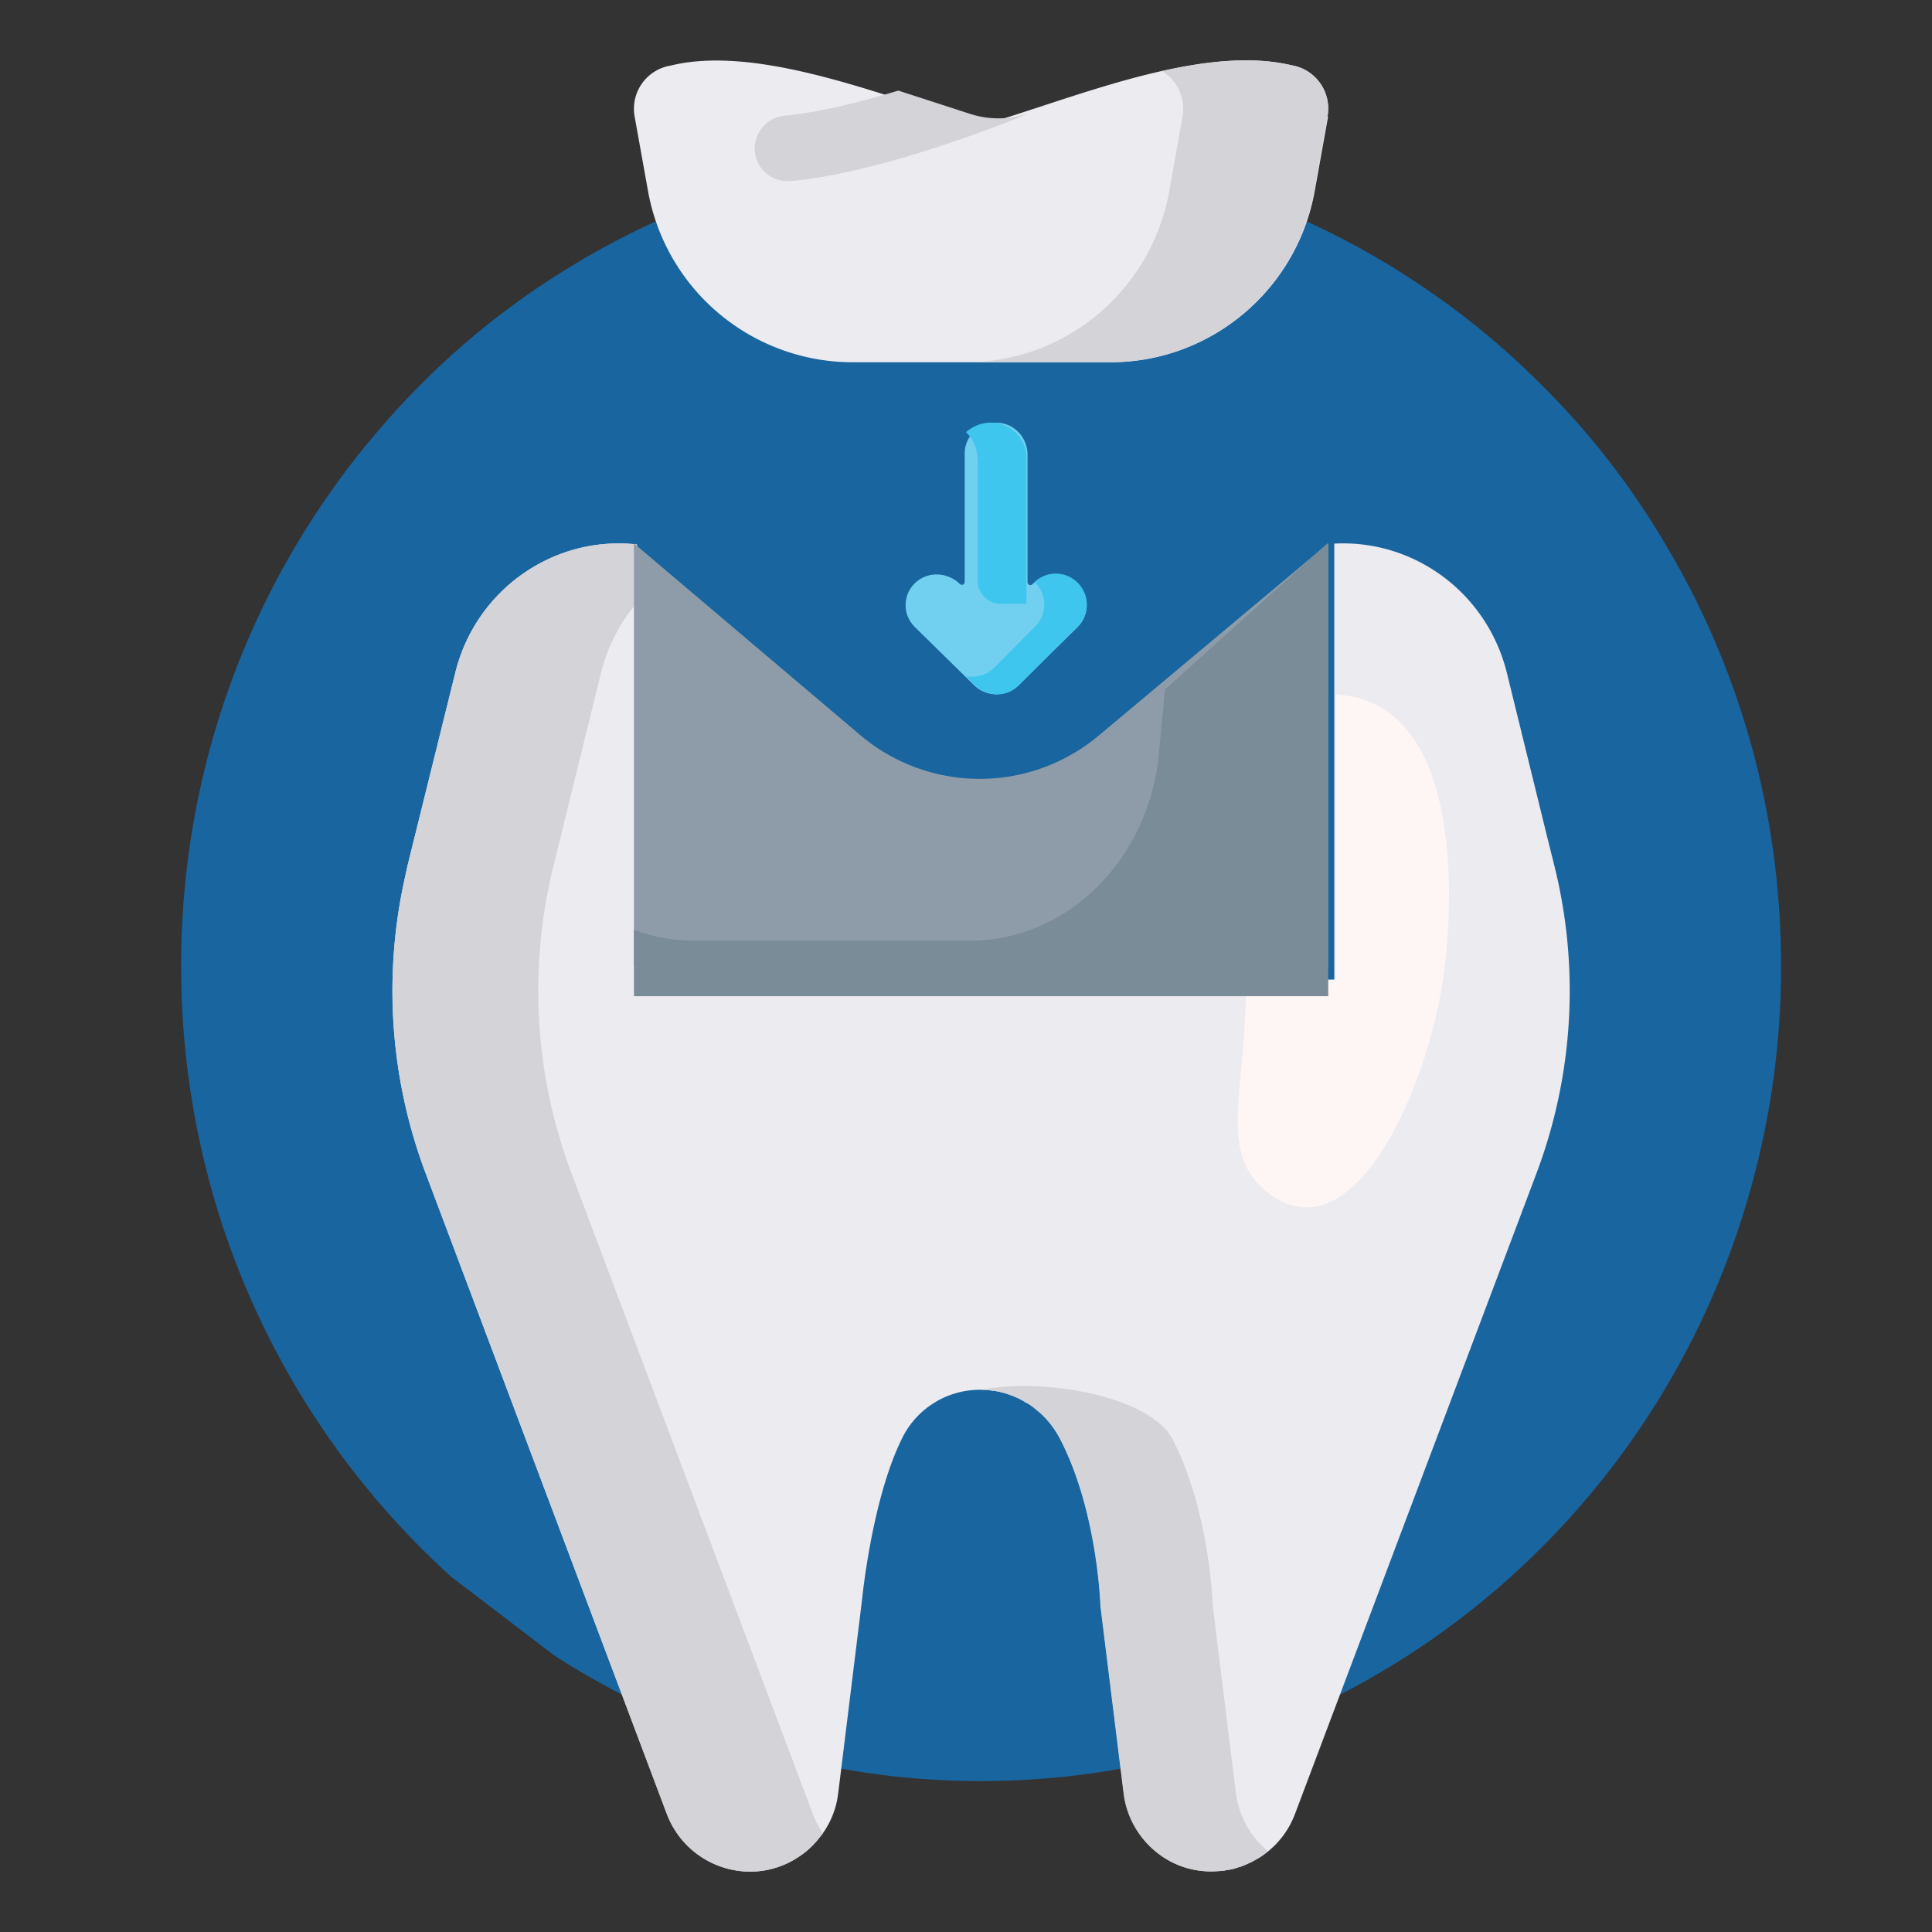 <svg xmlns="http://www.w3.org/2000/svg" xmlns:v="https://vecta.io/nano" width="64" height="64" viewBox="0 0 64 64" fill="none"><rect x="0" y="0" width="64" height="64" fill="#333333" stroke="none"/><path d="M59 32a27.27 27.27 0 0 1-1.327 8.442C54.203 51.22 44.238 59 32.5 59a25.97 25.97 0 0 1-14.15-4.169l-3.405-2.6a27.19 27.19 0 0 1-7.729-12.12A27.52 27.52 0 0 1 6 32c0-6.854 2.515-13.122 6.662-17.887 1.763-2.042 3.823-3.8 6.124-5.209C22.785 6.428 27.48 5 32.5 5c5.549 0 10.698 1.739 14.948 4.717 1.188.822 2.292 1.739 3.322 2.742 1.698 1.636 3.173 3.489 4.38 5.54C57.599 22.083 59 26.876 59 32z" fill="#19659f"></path><path d="M50.905 38.849l-8.004 21.233a2.92 2.92 0 0 1-.885 1.24 2.49 2.49 0 0 1-.461.308c-.055.037-.12.065-.184.093-.092.047-.184.084-.286.121-.046 0-.101.028-.157.047-.092.028-.184.047-.286.056a.76.76 0 0 1-.203.028c-.037.009-.065.009-.102.009-.618.047-1.263-.103-1.826-.485-.71-.485-1.18-1.25-1.282-2.107l-.765-6.182s-.092-3.124-1.328-5.52c-.212-.41-.489-.746-.812-.998a1.59 1.59 0 0 0-.341-.233 2.21 2.21 0 0 0-.36-.187c-.129-.056-.267-.103-.406-.14-.12-.028-.231-.056-.35-.065a2.1 2.1 0 0 0-.341-.028 2.87 2.87 0 0 0-2.665 1.651c-.996 2.042-1.309 5.343-1.309 5.343l-.784 6.359a2.87 2.87 0 0 1-.507 1.333l-.009.019-.157.196c-.175.214-.378.401-.618.559-1.567 1.063-3.716.364-4.389-1.417l-7.994-21.232a17.16 17.16 0 0 1-.728-9.558l.129-.597 1.586-6.406c.682-2.77 3.283-4.56 6.021-4.252v14.416h23.098V18.008c2.628-.14 5.053 1.613 5.717 4.28l1.319 5.371.258 1.035a17.13 17.13 0 0 1-.59 10.155z" fill="#ecebf0"></path><path d="M26.923 60.081l-7.999-21.233a17.14 17.14 0 0 1-.59-10.155l1.115-4.541.461-1.865c.221-.886.636-1.669 1.189-2.322v-1.93c-2.737-.308-5.336 1.483-6.018 4.252l-1.585 6.406-.129.597a17.17 17.17 0 0 0 .728 9.558l7.99 21.233c.673 1.781 2.82 2.48 4.387 1.417a2.75 2.75 0 0 0 .617-.559l.157-.196.009-.019c-.129-.196-.249-.41-.332-.643zm14.017-.69l-.765-6.183s-.092-3.124-1.327-5.52c-.737-1.436-4.267-2.061-6.331-1.651.111 0 .23.009.341.028.12.009.23.037.35.065.138.037.276.084.406.14.12.047.24.112.359.187.12.056.23.14.341.233.323.252.599.587.811.998 1.235 2.397 1.327 5.52 1.327 5.52l.765 6.183c.101.858.571 1.623 1.281 2.108a2.85 2.85 0 0 0 1.825.485c.037 0 .065 0 .101-.009.064 0 .138 0 .203-.028.101-.009.194-.028.286-.056l.157-.047.286-.121c.065-.028.129-.056.184-.093a2.49 2.49 0 0 0 .461-.308 2.98 2.98 0 0 1-1.06-1.93z" fill="#d3d3d8"></path><path d="M47.82 32.322c-.47 3.327-2.33 7.668-4.533 7.678-.777 0-1.354-.535-1.508-.679-1.409-1.339-.47-3.366-.506-6.865h2.971V23c.461.029.894.134 1.291.325 3.26 1.568 2.384 8.337 2.284 8.997z" fill="#fef5f5"></path><path d="M21 18l7.483 6.339a6.13 6.13 0 0 0 7.924.019L44 18v14H21V18z" fill="#8d9ca8"></path><path d="M44 18.01V33H21v-2.196c.634.233 1.304.36 2.002.36h9.117c3.232 0 5.931-2.672 6.271-6.189l.202-2.137L43.973 18l.018.019.009-.01z" fill="#7a8c98"></path><path d="M33.725 22.709l1.967-1.93c.437-.429.409-1.137-.086-1.52-.418-.326-1.026-.27-1.406.093-.057.065-.162.019-.162-.065v-4.232c0-.55-.428-1.026-.988-1.053-.599-.028-1.093.438-1.093 1.016v4.26c0 .084-.104.131-.162.065-.39-.382-1.026-.429-1.444-.065-.238.205-.352.485-.352.774 0 .261.105.522.304.718l1.967 1.93c.409.401 1.064.401 1.473 0l-.019.009z" fill="#71cfef"></path><path d="M32.387 15.196v4.042c0 .423.344.762.774.762H34v-4.836A1.17 1.17 0 0 0 32.817 14a1.24 1.24 0 0 0-.817.318 1.18 1.18 0 0 1 .376.868l.011.011zm3.31 4.106c-.394-.394-1.023-.403-1.426-.019 0 0 .009.019.019.019.404.403.404 1.051 0 1.454l-1.351 1.36a1.04 1.04 0 0 1-.938.282l.3.3c.404.403 1.051.403 1.455 0l1.943-1.942c.404-.403.404-1.051 0-1.454z" fill="#3ec6ef"></path><path d="M43.994 3.866l-.441 2.457A6.89 6.89 0 0 1 36.775 12h-8.532a6.89 6.89 0 0 1-6.778-5.678l-.441-2.457a1.45 1.45 0 0 1 1.194-1.693c2.103-.515 4.886.258 7.357 1.049l2.112.69a2.66 2.66 0 0 0 1.607 0c2.875-.902 6.695-2.411 9.487-1.748a1.45 1.45 0 0 1 1.194 1.693l.018.009z" fill="#ecebf0"></path><path d="M42.789 2.162c-1.278-.304-2.775-.147-4.29.193.493.304.785.894.675 1.501l-.438 2.459C38.152 9.605 35.314 12 32 12h4.801c3.313 0 6.152-2.395 6.736-5.683l.438-2.459c.146-.801-.393-1.566-1.187-1.695zM34 3.789c-.313.135-4.618 1.91-7.805 2.211h-.104c-.554 0-1.034-.415-1.087-.986a1.1 1.1 0 0 1 .982-1.183c1.16-.104 2.539-.457 3.772-.83l2.403.779a3.05 3.05 0 0 0 1.829 0l.01.01z" fill="#d3d3d8"></path></svg>